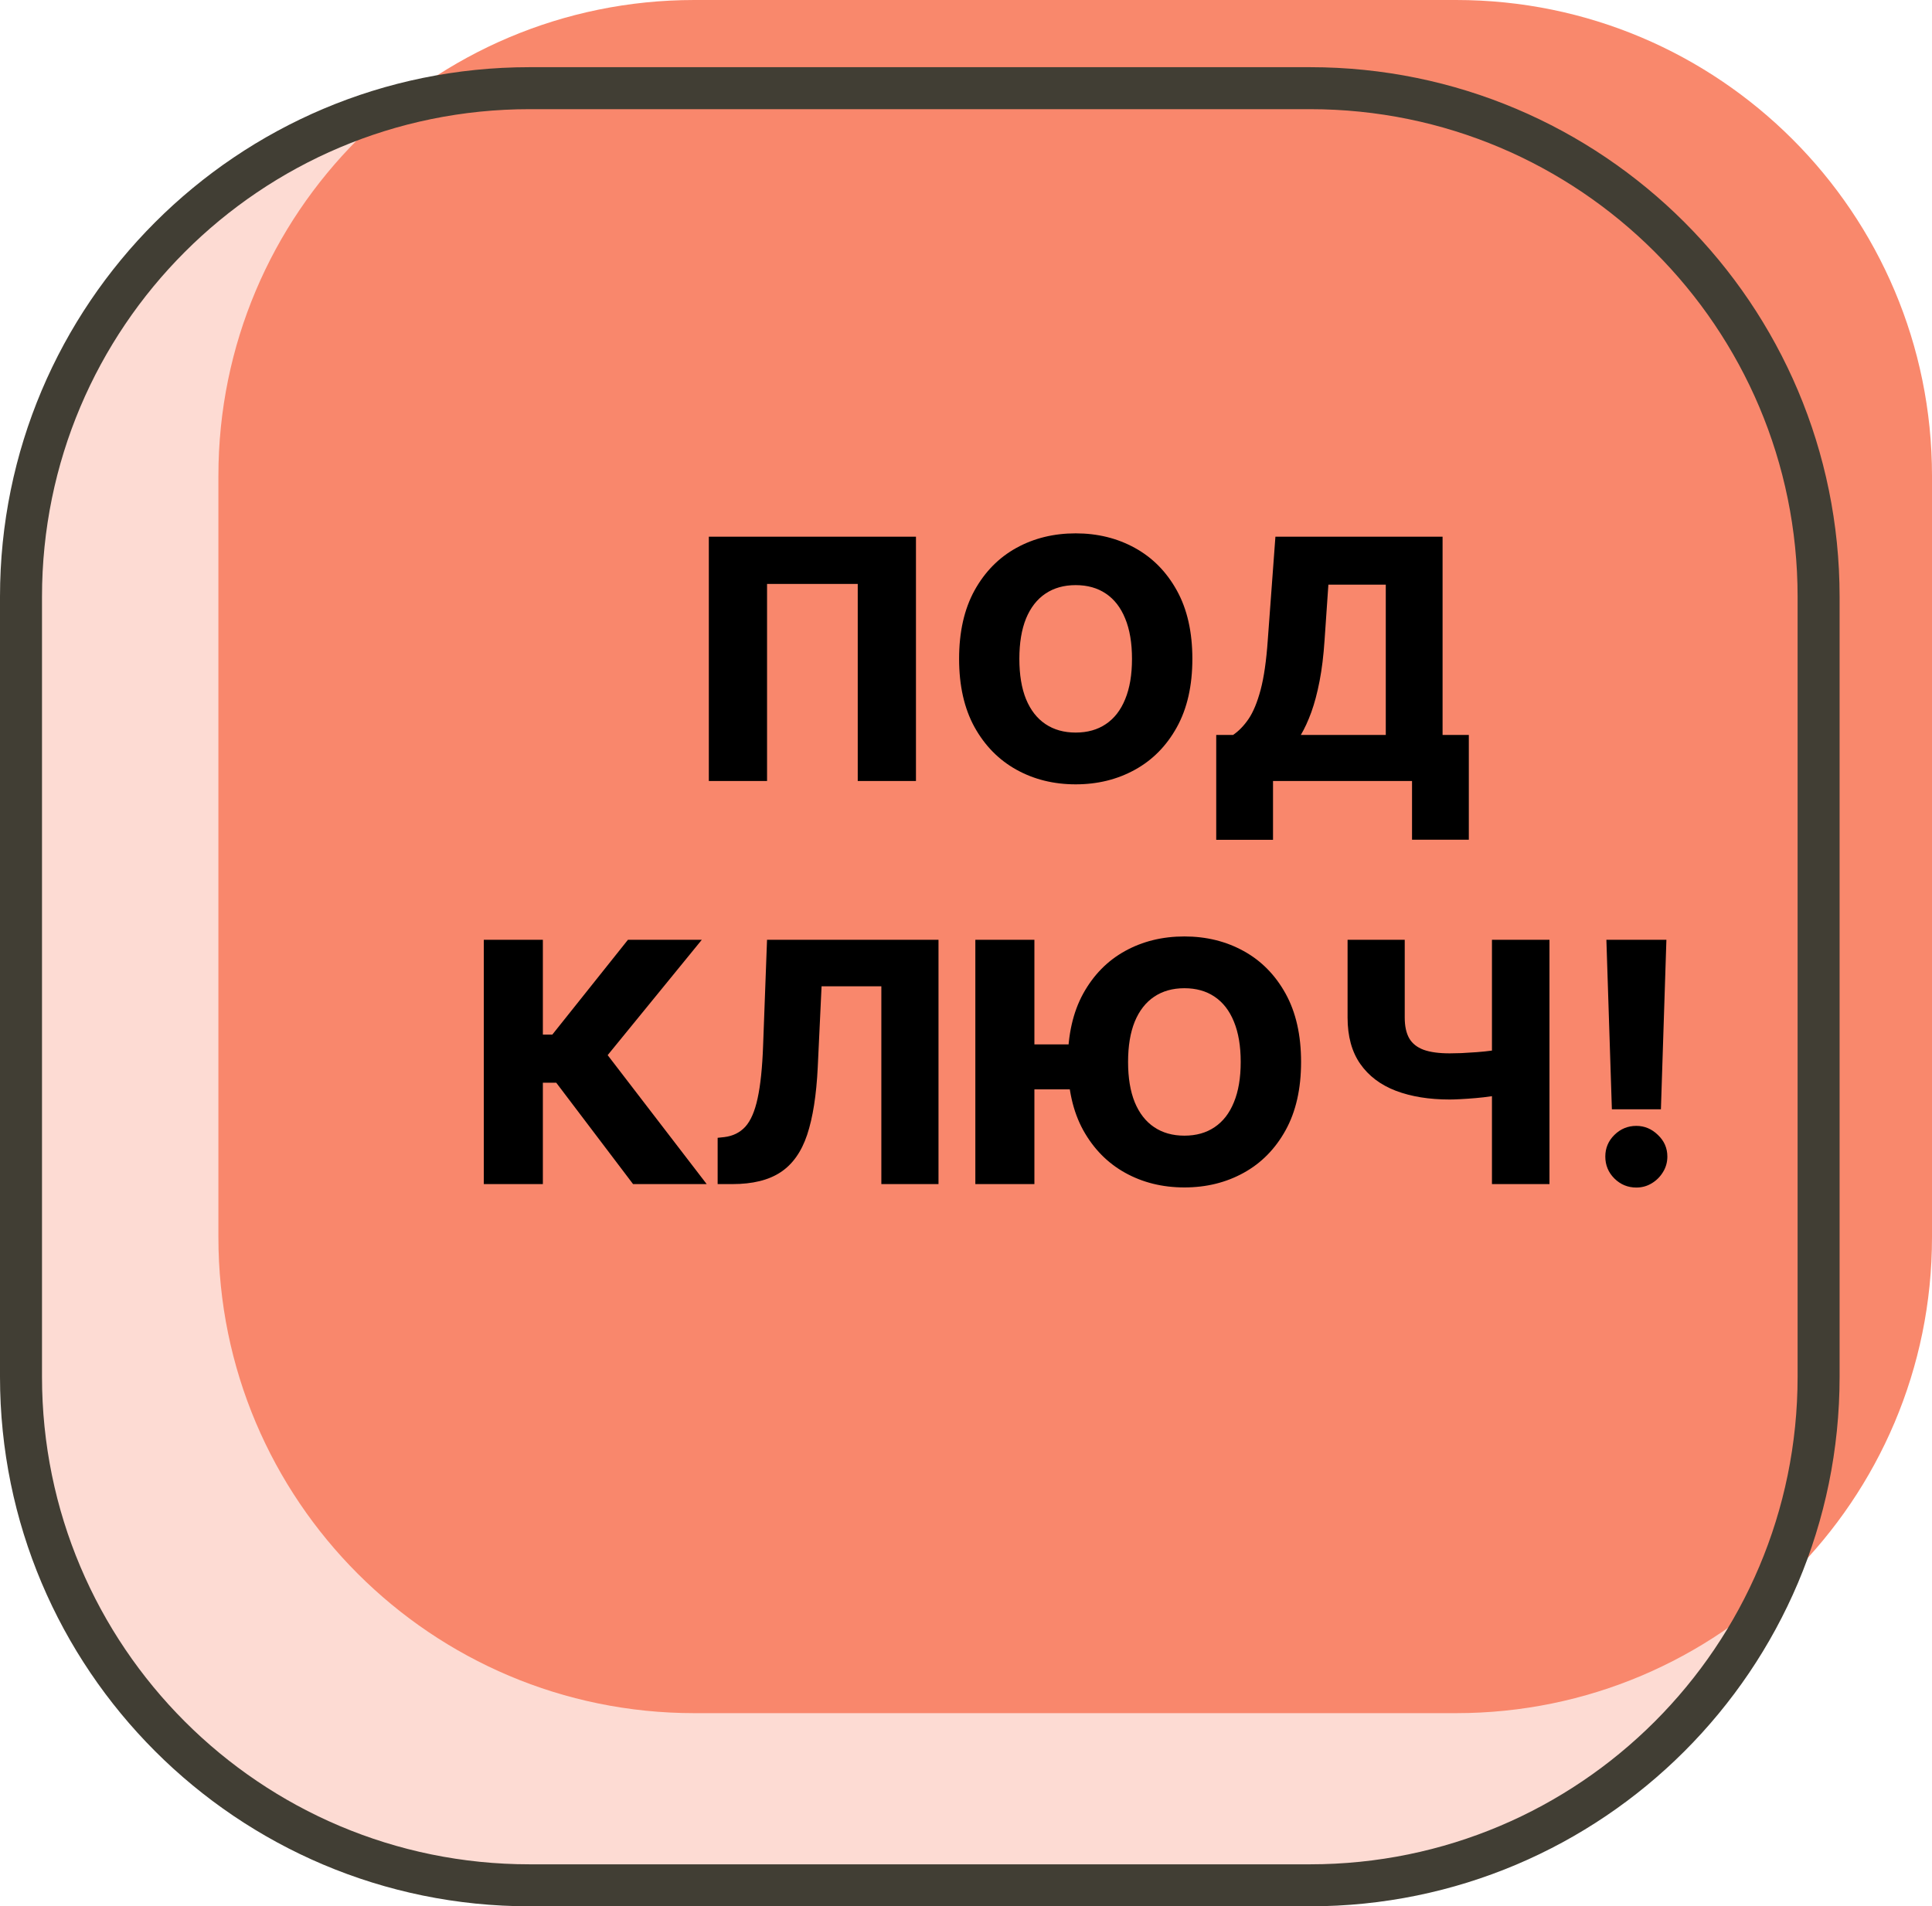 <?xml version="1.0" encoding="UTF-8"?> <svg xmlns="http://www.w3.org/2000/svg" width="230" height="227" viewBox="0 0 230 227" fill="none"> <path d="M173.344 0H82.656C51.366 0 26 25.37 26 56.667V147.333C26 178.629 51.366 204 82.656 204H173.344C204.634 204 230 178.629 230 147.333V56.667C230 25.37 204.634 0 173.344 0Z" fill="#F9886C"></path> <path d="M155.956 10.5H63.044C29.606 10.5 2.5 37.612 2.5 71.056V163.944C2.5 197.388 29.606 224.5 63.044 224.5H155.956C189.394 224.5 216.5 197.388 216.5 163.944V71.056C216.5 37.612 189.394 10.5 155.956 10.5Z" fill="#F9886C" fill-opacity="0.3" stroke="#413E34" stroke-width="5"></path> <path d="M109.043 63.909V93H102.112V69.534H91.316V93H84.384V63.909H109.043ZM141.948 78.454C141.948 81.655 141.333 84.368 140.102 86.594C138.871 88.819 137.204 90.51 135.102 91.665C133.009 92.82 130.66 93.398 128.056 93.398C125.442 93.398 123.089 92.815 120.996 91.651C118.904 90.486 117.242 88.796 116.011 86.579C114.789 84.354 114.178 81.646 114.178 78.454C114.178 75.254 114.789 72.541 116.011 70.315C117.242 68.09 118.904 66.4 120.996 65.244C123.089 64.089 125.442 63.511 128.056 63.511C130.66 63.511 133.009 64.089 135.102 65.244C137.204 66.4 138.871 68.09 140.102 70.315C141.333 72.541 141.948 75.254 141.948 78.454ZM134.761 78.454C134.761 76.561 134.491 74.96 133.951 73.653C133.421 72.347 132.654 71.357 131.65 70.685C130.656 70.012 129.458 69.676 128.056 69.676C126.664 69.676 125.466 70.012 124.462 70.685C123.459 71.357 122.687 72.347 122.147 73.653C121.617 74.96 121.352 76.561 121.352 78.454C121.352 80.349 121.617 81.949 122.147 83.256C122.687 84.562 123.459 85.552 124.462 86.224C125.466 86.897 126.664 87.233 128.056 87.233C129.458 87.233 130.656 86.897 131.65 86.224C132.654 85.552 133.421 84.562 133.951 83.256C134.491 81.949 134.761 80.349 134.761 78.454ZM144.789 100.003V87.517H146.792C147.464 87.062 148.08 86.428 148.638 85.614C149.197 84.79 149.675 83.635 150.073 82.148C150.471 80.651 150.755 78.677 150.925 76.224L151.835 63.909H171.735V87.517H174.86V99.989H168.099V93H151.55V100.003H144.789ZM154.86 87.517H164.974V69.619H158.141L157.687 76.224C157.564 78.071 157.365 79.7 157.09 81.111C156.816 82.522 156.489 83.753 156.11 84.804C155.731 85.846 155.315 86.75 154.86 87.517ZM75.366 141L66.218 128.926H64.627V141H57.596V111.909H64.627V123.202H65.75L74.755 111.909H83.548L72.341 125.645L84.13 141H75.366ZM85.434 141V135.489L86.229 135.403C87.252 135.28 88.085 134.868 88.729 134.168C89.373 133.457 89.861 132.33 90.192 130.787C90.533 129.234 90.751 127.136 90.846 124.494L91.314 111.909H111.726V141H104.922V117.449H97.806L97.351 127.08C97.19 130.403 96.769 133.088 96.087 135.134C95.405 137.17 94.349 138.656 92.919 139.594C91.499 140.531 89.591 141 87.195 141H85.434ZM123.143 111.909V141H116.112V111.909H123.143ZM129.365 124.366V129.722H119.933V124.366H129.365ZM154.89 126.455C154.89 129.655 154.275 132.368 153.044 134.594C151.813 136.819 150.146 138.509 148.044 139.665C145.951 140.82 143.602 141.398 140.998 141.398C138.385 141.398 136.031 140.815 133.939 139.651C131.846 138.486 130.184 136.795 128.953 134.58C127.731 132.354 127.12 129.646 127.12 126.455C127.12 123.254 127.731 120.541 128.953 118.315C130.184 116.09 131.846 114.4 133.939 113.244C136.031 112.089 138.385 111.511 140.998 111.511C143.602 111.511 145.951 112.089 148.044 113.244C150.146 114.4 151.813 116.09 153.044 118.315C154.275 120.541 154.89 123.254 154.89 126.455ZM147.703 126.455C147.703 124.561 147.433 122.96 146.893 121.653C146.363 120.347 145.596 119.357 144.592 118.685C143.598 118.012 142.4 117.676 140.998 117.676C139.606 117.676 138.408 118.012 137.404 118.685C136.401 119.357 135.629 120.347 135.089 121.653C134.559 122.96 134.294 124.561 134.294 126.455C134.294 128.348 134.559 129.949 135.089 131.256C135.629 132.562 136.401 133.552 137.404 134.224C138.408 134.897 139.606 135.233 140.998 135.233C142.4 135.233 143.598 134.897 144.592 134.224C145.596 133.552 146.363 132.562 146.893 131.256C147.433 129.949 147.703 128.348 147.703 126.455ZM160.426 111.909H167.23V121.17C167.23 122.184 167.406 123.003 167.756 123.628C168.116 124.253 168.689 124.712 169.475 125.006C170.261 125.29 171.298 125.432 172.586 125.432C172.936 125.432 173.4 125.422 173.978 125.403C174.555 125.375 175.161 125.337 175.796 125.29C176.44 125.242 177.036 125.181 177.586 125.105C178.144 125.029 178.58 124.944 178.892 124.849V130.261C178.561 130.366 178.106 130.46 177.529 130.545C176.951 130.631 176.336 130.702 175.682 130.759C175.029 130.815 174.423 130.858 173.864 130.886C173.305 130.915 172.879 130.929 172.586 130.929C170.142 130.929 168.007 130.583 166.179 129.892C164.352 129.191 162.936 128.121 161.932 126.682C160.928 125.242 160.426 123.405 160.426 121.17V111.909ZM177.614 111.909H184.461V141H177.614V111.909ZM198.381 111.909L197.728 132.094H191.89L191.236 111.909H198.381ZM194.801 141.412C193.788 141.412 192.917 141.052 192.188 140.332C191.468 139.613 191.108 138.741 191.108 137.719C191.108 136.715 191.468 135.858 192.188 135.148C192.917 134.428 193.788 134.068 194.801 134.068C195.777 134.068 196.634 134.428 197.373 135.148C198.121 135.858 198.495 136.715 198.495 137.719C198.495 138.401 198.319 139.021 197.969 139.58C197.628 140.138 197.178 140.583 196.62 140.915C196.07 141.246 195.464 141.412 194.801 141.412Z" fill="black"></path> </svg> 